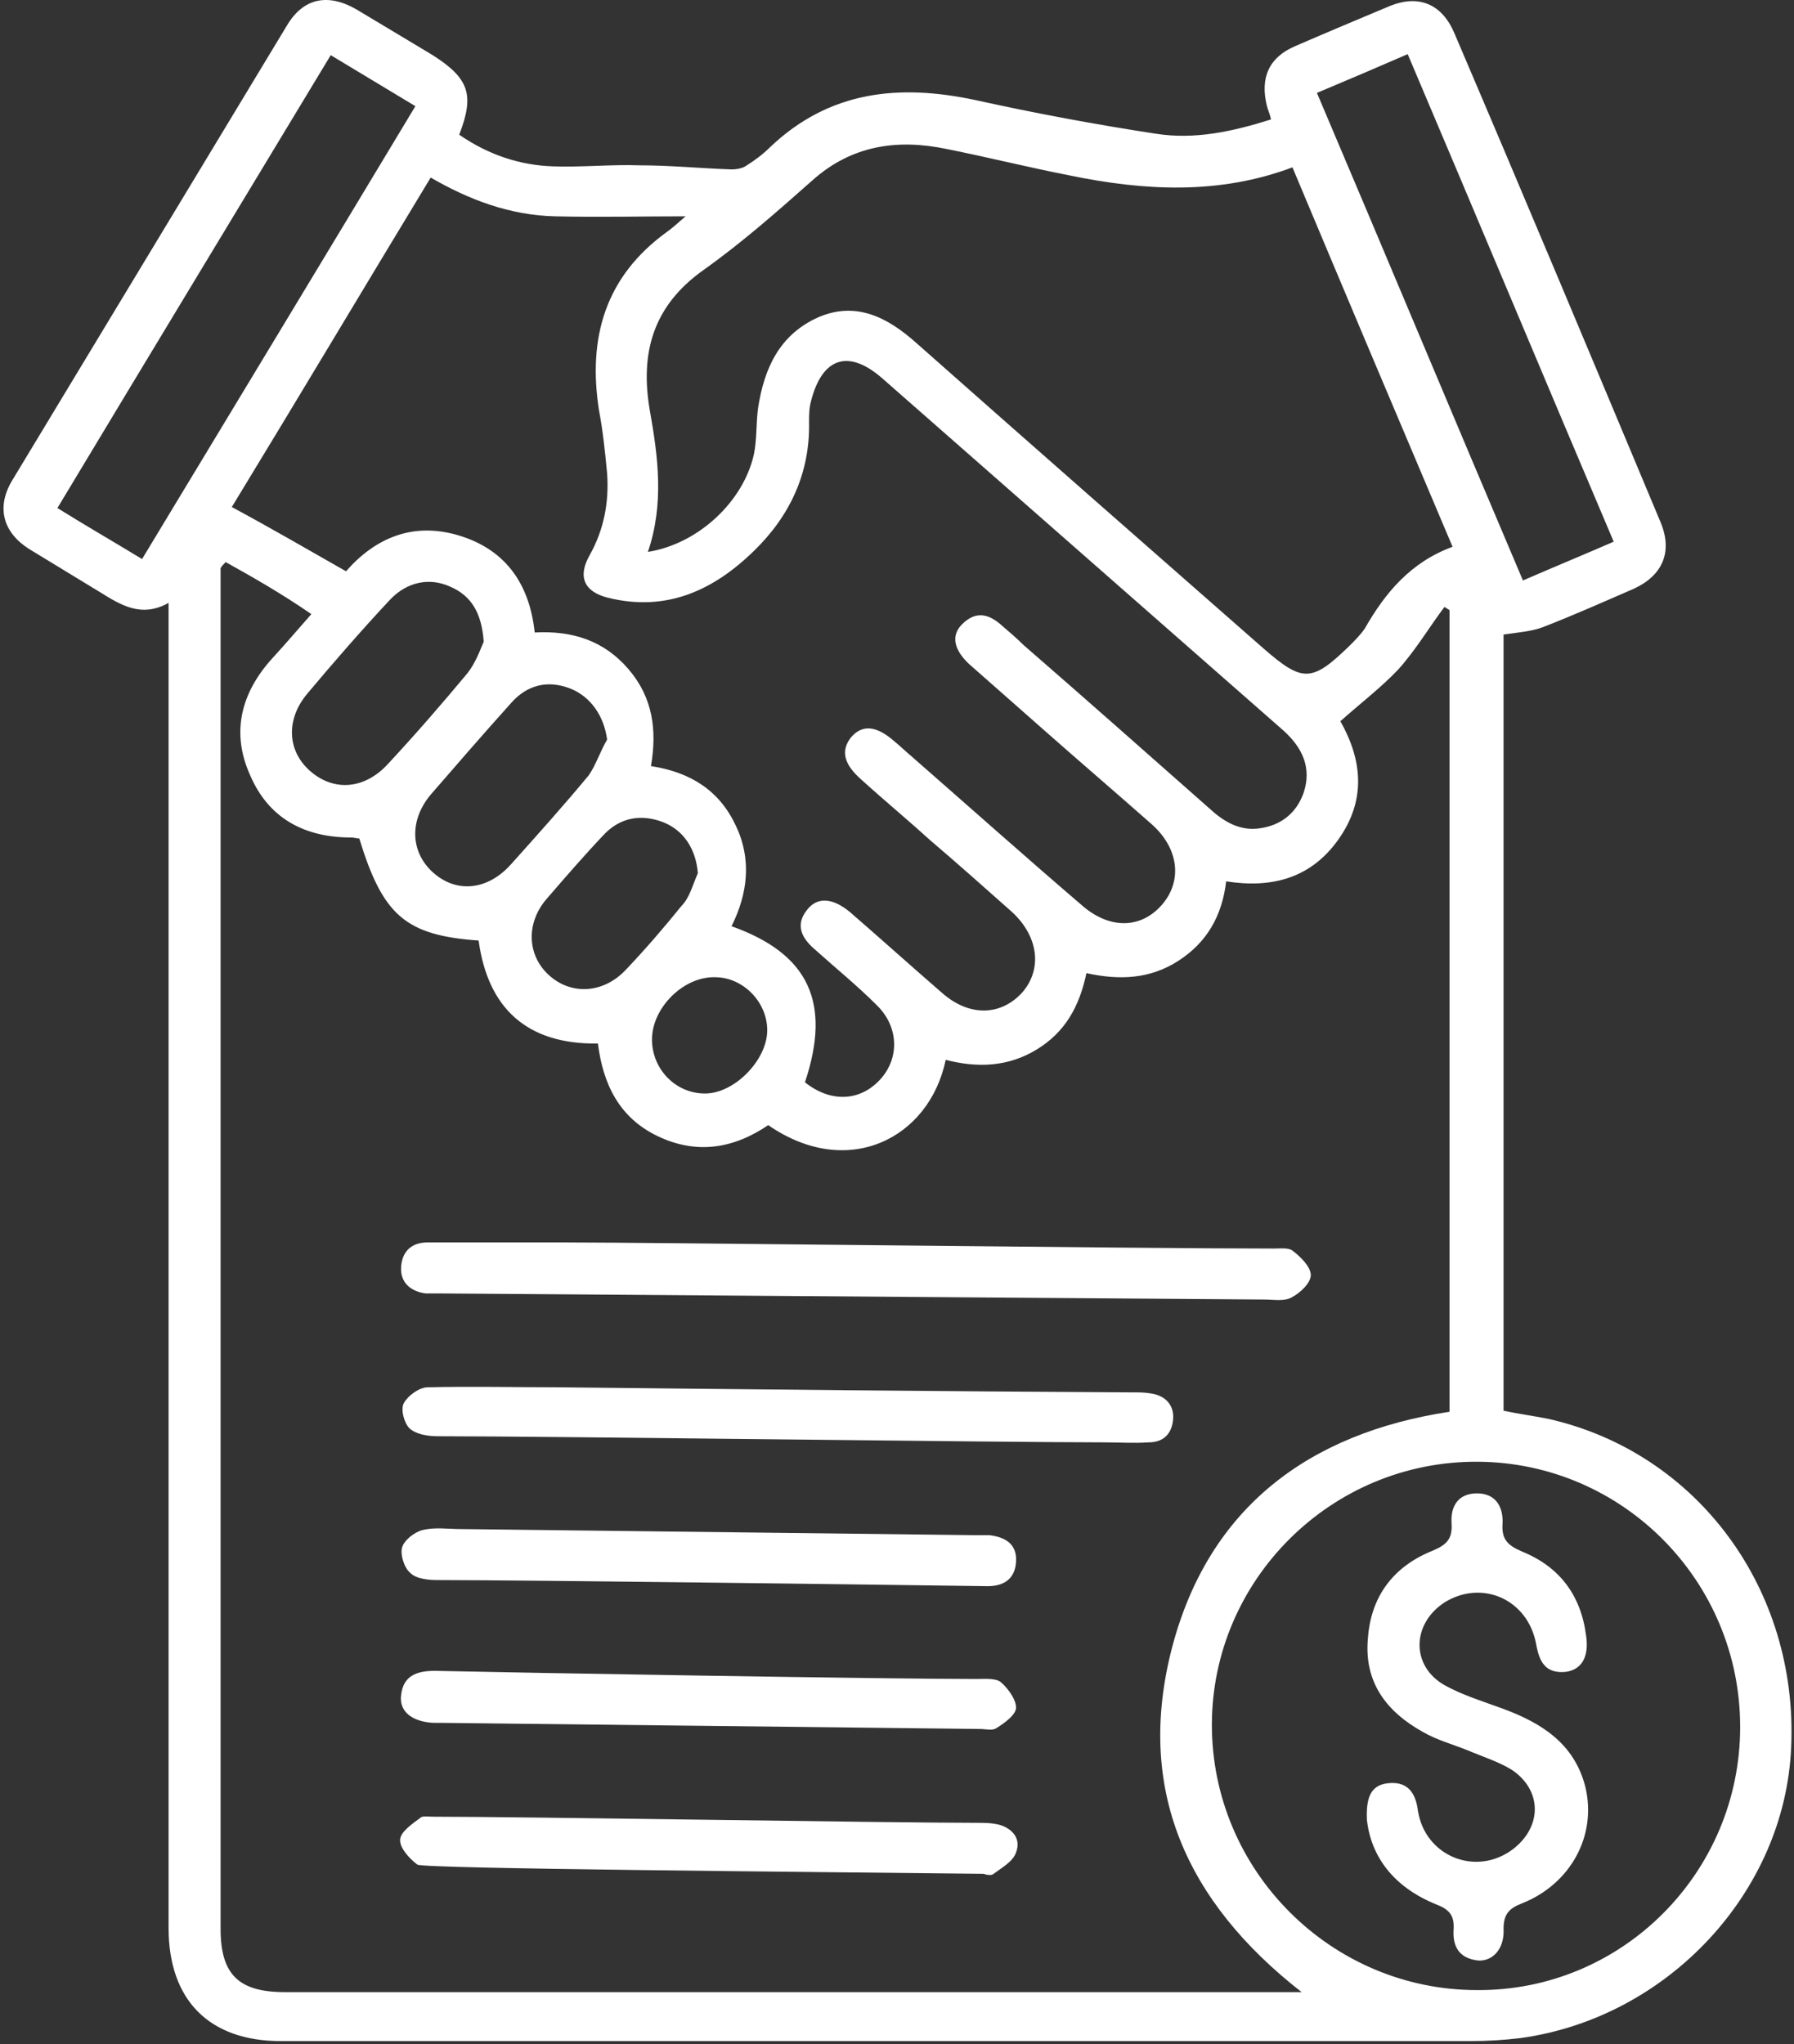 <svg xmlns="http://www.w3.org/2000/svg" width="316" height="360" viewBox="0 0 316 360" fill="none"><rect x="0" y="0" width="316" height="360" fill="#333333" stroke="none"/><path d="M80.89 23.728C86.1 27.321 91.669 29.117 97.418 29.297C102.447 29.477 107.657 28.938 112.687 29.117C118.076 29.117 123.465 29.656 128.854 29.836C129.753 29.836 130.83 29.656 131.549 29.117C132.986 28.219 134.423 27.141 135.68 25.884C146.099 16.004 158.315 14.746 171.788 17.62C182.387 19.956 192.985 21.932 203.584 23.549C210.41 24.626 217.057 23.189 223.883 21.034C223.704 20.136 223.345 19.417 223.165 18.698C221.908 13.668 223.524 10.076 228.195 8.1C233.584 5.764 239.153 3.429 244.722 1.094C249.931 -1.062 254.063 0.734 256.218 5.944C268.434 34.507 280.47 63.249 292.506 91.991C294.661 97.201 292.865 101.332 287.835 103.668C282.446 106.003 277.236 108.338 271.668 110.494C269.692 111.213 267.356 111.392 264.841 111.751C264.841 156.841 264.841 202.469 264.841 248.457C267.356 248.996 270.051 249.355 272.745 249.894C298.973 255.822 316.757 279.894 315.499 307.738C314.422 333.247 293.763 355.342 267.895 358.935C265.021 359.294 261.967 359.474 258.913 359.474C189.033 359.474 119.333 359.474 49.453 359.474C36.879 359.474 29.693 352.288 29.693 339.534C29.693 263.547 29.693 187.739 29.693 111.751C29.693 110.135 29.693 108.518 29.693 106.183C24.843 108.877 21.25 106.542 17.478 104.207C13.346 101.692 9.214 99.177 5.083 96.662C0.592 93.788 -0.666 89.476 2.029 84.806C18.196 58.039 34.364 31.273 50.532 4.507C53.406 -0.343 57.717 -1.242 62.747 1.633C67.238 4.327 71.729 7.022 76.22 9.716C82.687 13.848 83.585 16.722 80.89 23.728ZM39.753 98.997C39.394 99.356 39.035 99.716 38.855 100.075C38.855 101.153 38.855 102.231 38.855 103.488C38.855 182.17 38.855 261.032 38.855 339.714C38.855 347.797 42.089 350.851 50.172 350.851C108.555 350.851 166.938 350.851 225.321 350.851C226.398 350.851 227.476 350.851 229.273 350.851C208.794 334.863 199.991 314.924 206.458 290.133C212.926 265.523 230.53 252.409 255.32 248.637C255.32 201.391 255.32 154.326 255.32 107.44C254.961 107.261 254.781 107.081 254.422 106.901C251.727 110.494 249.392 114.446 246.338 117.859C243.284 121.093 239.512 123.967 236.099 127.021C240.051 134.027 240.59 141.033 235.74 147.859C230.89 154.685 224.063 156.482 215.979 155.224C215.261 161.332 212.566 166.003 207.536 169.236C202.506 172.47 197.117 172.649 191.369 171.392C190.111 177.32 187.596 181.811 182.566 184.865C177.536 187.919 172.147 188.098 166.579 186.661C163.704 200.493 149.333 207.859 135.321 198.158C129.213 202.29 122.746 203.368 115.92 200.134C109.094 196.9 106.22 190.972 105.321 183.787C92.747 183.966 85.921 177.499 84.304 165.643C71.37 164.745 67.418 161.152 63.286 147.679C62.927 147.679 62.388 147.5 61.849 147.5C53.586 147.5 47.298 144.087 44.064 136.542C40.651 128.997 42.448 121.991 48.017 115.883C50.172 113.548 52.148 111.213 54.843 108.159C49.633 104.566 44.603 101.692 39.753 98.997ZM141.788 190.613C146.279 194.206 151.489 194.026 155.081 190.074C158.495 186.302 158.315 180.733 154.363 176.961C150.95 173.547 147.178 170.494 143.585 167.26C141.249 165.284 139.992 162.949 142.148 160.254C143.944 157.919 146.638 158.098 149.692 160.613C155.081 165.284 160.471 170.134 165.86 174.805C170.71 179.116 176.279 178.937 180.052 174.805C183.644 170.673 182.926 164.925 178.255 160.613C173.405 156.302 168.555 151.991 163.704 147.859C159.752 144.266 155.621 140.853 151.669 137.26C148.615 134.566 148.076 132.23 149.872 129.895C151.848 127.56 154.363 127.739 157.597 130.614C158.495 131.332 159.393 132.23 160.471 133.129C170.53 141.931 180.411 150.733 190.47 159.356C195.321 163.667 200.89 163.667 204.662 159.356C208.255 155.224 207.716 149.476 202.866 145.164C196.758 139.775 190.471 134.386 184.363 128.997C179.872 125.045 175.201 120.913 170.71 116.961C168.015 114.446 167.477 111.931 169.453 109.955C171.968 107.44 174.303 108.159 176.638 110.314C177.896 111.392 179.153 112.47 180.231 113.548C191.189 123.069 202.147 132.769 212.925 142.29C215.44 144.625 218.314 146.422 221.907 145.883C225.68 145.344 228.374 143.188 229.632 139.596C231.069 135.284 229.452 131.691 226.039 128.638C202.506 107.979 178.973 87.32 155.441 66.662C149.513 61.453 144.842 62.89 142.866 70.614C142.507 71.872 142.507 73.129 142.507 74.386C142.686 83.368 139.094 90.913 132.806 97.021C125.621 104.027 117.357 107.799 107.118 105.284C102.807 104.207 101.729 101.512 103.884 97.74C106.399 93.249 107.297 88.398 106.938 83.368C106.579 79.596 106.22 76.003 105.501 72.231C103.525 59.477 106.579 48.698 117.537 40.794C118.795 39.896 119.872 38.818 120.771 38.099C113.046 38.099 105.501 38.279 97.777 38.099C89.873 37.92 82.687 35.225 75.861 31.273C64.005 50.854 52.328 70.434 40.831 89.297C47.837 93.069 54.304 96.841 60.951 100.614C65.981 94.865 72.627 91.811 80.89 94.326C89.154 96.841 93.286 102.949 94.184 111.392C100.831 111.033 106.399 112.829 110.711 117.859C115.022 122.889 115.74 128.638 114.663 134.925C121.669 136.003 126.699 139.236 129.573 145.344C132.447 151.272 131.729 157.38 128.854 163.128C142.507 167.979 146.459 176.601 141.788 190.613ZM114.124 97.201C123.106 95.764 131.01 88.219 132.806 79.955C133.345 77.261 133.165 74.566 133.525 71.872C134.603 64.866 137.297 58.938 144.124 55.884C150.77 53.009 156.339 55.884 161.369 60.375C181.668 78.339 202.147 96.302 222.626 114.266C229.452 120.195 231.069 120.195 237.716 113.728C238.614 112.829 239.692 111.751 240.41 110.674C244.003 104.386 248.494 98.997 255.859 96.302C246.338 73.848 236.997 51.752 227.656 29.477C214.722 34.327 201.608 33.608 188.495 30.914C181.129 29.477 173.944 27.68 166.758 26.243C158.135 24.447 150.052 25.525 143.046 31.812C136.758 37.381 130.651 42.77 123.824 47.62C115.022 53.908 112.687 62.171 114.483 72.41C115.92 80.494 116.998 88.758 114.124 97.201ZM306.517 304.145C306.517 278.457 285.859 257.619 260.35 257.439C234.482 257.259 213.464 278.277 213.464 303.786C213.464 329.474 234.482 350.492 260.17 350.492C285.679 350.672 306.517 329.834 306.517 304.145ZM58.256 9.716C42.089 36.483 26.101 62.89 10.113 89.476C15.322 92.71 19.993 95.404 25.023 98.458C41.19 71.692 57.178 45.285 73.166 18.698C68.136 15.645 63.286 12.77 58.256 9.716ZM231.967 16.363C244.183 45.105 256.039 73.488 268.254 102.231C273.643 99.895 278.853 97.74 284.242 95.404C272.027 66.662 260.17 38.279 247.955 9.537C242.566 11.872 237.536 14.028 231.967 16.363ZM85.202 113.009C84.843 107.979 83.046 104.925 79.274 103.308C75.681 101.692 71.729 102.41 68.675 105.644C63.645 111.033 58.795 116.602 54.124 122.171C50.352 126.662 50.532 132.23 54.663 135.823C58.795 139.416 64.184 139.057 68.316 134.566C73.166 129.356 77.837 123.967 82.328 118.578C83.765 116.781 84.663 114.266 85.202 113.009ZM106.938 130.254C106.399 126.123 104.064 122.709 100.471 121.272C96.34 119.656 92.747 120.733 90.052 123.787C85.202 129.176 80.531 134.566 75.861 139.955C72.088 144.446 72.268 150.015 76.22 153.607C80.352 157.38 85.921 156.841 90.052 152.17C94.723 146.961 99.394 141.751 103.705 136.542C104.962 134.745 105.681 132.41 106.938 130.254ZM122.926 153.787C122.567 149.476 120.411 146.242 116.818 144.805C113.046 143.368 109.453 143.907 106.579 146.781C102.986 150.554 99.573 154.506 96.16 158.458C92.567 162.769 92.926 168.338 96.699 171.751C100.651 175.344 106.399 174.985 110.351 170.673C113.765 167.08 116.998 163.308 120.052 159.536C121.489 158.098 122.028 155.763 122.926 153.787ZM114.842 183.068C114.842 188.278 118.974 192.589 124.184 192.589C129.393 192.589 135.142 186.661 135.142 181.452C135.142 176.422 130.83 172.11 125.98 172.11C120.411 171.931 114.842 177.499 114.842 183.068Z" fill="white"></path><path d="M224.421 219.892C225.499 219.892 226.936 219.713 227.655 220.252C229.092 221.329 230.888 223.126 230.888 224.563C230.888 226 228.912 227.796 227.475 228.515C226.218 229.234 224.242 228.874 222.804 228.874C174.302 228.515 125.799 228.156 77.117 227.796C76.399 227.796 75.68 227.796 74.962 227.796C72.267 227.437 70.47 225.82 70.65 223.126C70.83 220.431 72.447 218.814 75.321 218.814C83.225 218.814 90.949 218.814 98.853 218.814C115.919 218.814 199.99 219.892 224.421 219.892Z" fill="white"></path><path d="M77.119 252.951C75.323 252.951 73.167 252.591 72.089 251.513C71.191 250.615 70.472 248.1 71.191 247.022C71.909 245.765 73.885 244.328 75.323 244.328C83.047 244.148 90.772 244.328 98.317 244.328C132.089 244.687 165.861 245.046 199.633 245.226C200.711 245.226 201.609 245.226 202.687 245.406C205.202 245.765 206.818 247.382 206.639 249.897C206.459 252.412 205.022 254.028 202.327 254.028C199.812 254.208 197.118 254.028 194.603 254.028C175.741 254.028 97.598 252.951 77.119 252.951Z" fill="white"></path><path d="M77.114 278.277C75.498 278.277 73.342 278.097 72.264 277.02C71.186 276.121 70.468 273.786 70.827 272.529C71.186 271.271 72.983 269.834 74.42 269.475C76.575 268.936 78.91 269.295 81.066 269.295C111.246 269.654 141.605 270.014 171.784 270.373C172.682 270.373 173.58 270.373 174.299 270.373C177.173 270.732 179.149 271.99 178.97 275.043C178.79 278.097 176.814 279.355 173.94 279.355C160.826 279.175 93.102 278.277 77.114 278.277Z" fill="white"></path><path d="M171.963 295.705C173.401 295.705 175.376 295.525 176.275 296.244C177.532 297.321 178.969 299.297 178.969 300.735C178.969 301.992 176.993 303.429 175.556 304.327C174.838 304.866 173.58 304.507 172.682 304.507C141.065 304.148 109.449 303.788 77.832 303.429C77.293 303.429 76.754 303.429 76.395 303.429C72.623 303.25 70.287 301.453 70.647 298.579C71.006 295.166 73.341 294.268 76.575 294.268C92.563 294.627 156.335 295.705 171.963 295.705Z" fill="white"></path><path d="M171.966 321.033C173.403 321.033 174.66 321.033 176.097 321.392C178.433 322.111 179.87 323.907 178.972 326.242C178.433 327.859 176.457 328.937 175.02 330.015C174.66 330.374 173.762 330.195 173.223 330.015C141.248 329.656 74.422 329.117 73.523 328.398C72.086 327.32 70.47 325.524 70.47 324.087C70.47 322.65 72.625 321.213 74.062 320.135C74.422 319.775 75.499 319.955 76.218 319.955C92.565 319.955 156.337 321.033 171.966 321.033Z" fill="white"></path><path d="M240.769 320.492C240.589 316.181 241.667 314.205 244.901 314.025C248.134 313.846 249.392 316.001 249.751 318.876C251.008 326.959 259.99 330.552 266.457 325.702C271.667 321.75 271.667 315.283 266.278 311.69C263.943 310.253 261.068 309.355 258.553 308.277C255.859 307.199 253.164 306.481 250.649 305.043C244.182 301.451 240.23 296.241 240.949 288.517C241.488 280.972 245.619 275.762 252.445 273.068C254.96 271.99 255.859 270.912 255.679 268.217C255.499 265.163 256.937 263.008 260.17 263.008C263.404 263.008 264.841 265.343 264.661 268.397C264.481 271.092 265.559 272.169 268.074 273.247C274.721 275.942 278.493 280.972 279.391 288.157C279.93 291.93 278.493 294.085 275.799 294.445C272.206 294.804 271.128 292.648 270.589 289.594C269.152 281.69 261.068 278.098 254.422 282.229C248.673 286.002 248.494 293.367 254.422 296.78C257.655 298.576 261.248 299.654 264.661 300.912C271.487 303.427 277.236 307.019 279.212 314.564C281.368 323.187 276.697 331.81 268.074 335.223C265.739 336.121 264.841 337.199 264.841 339.714C265.02 343.307 262.865 345.462 260.35 345.283C257.116 344.923 255.859 342.947 256.038 339.893C256.218 337.378 255.32 336.301 252.984 335.402C245.44 332.349 241.487 326.959 240.769 320.492Z" fill="white"></path></svg>